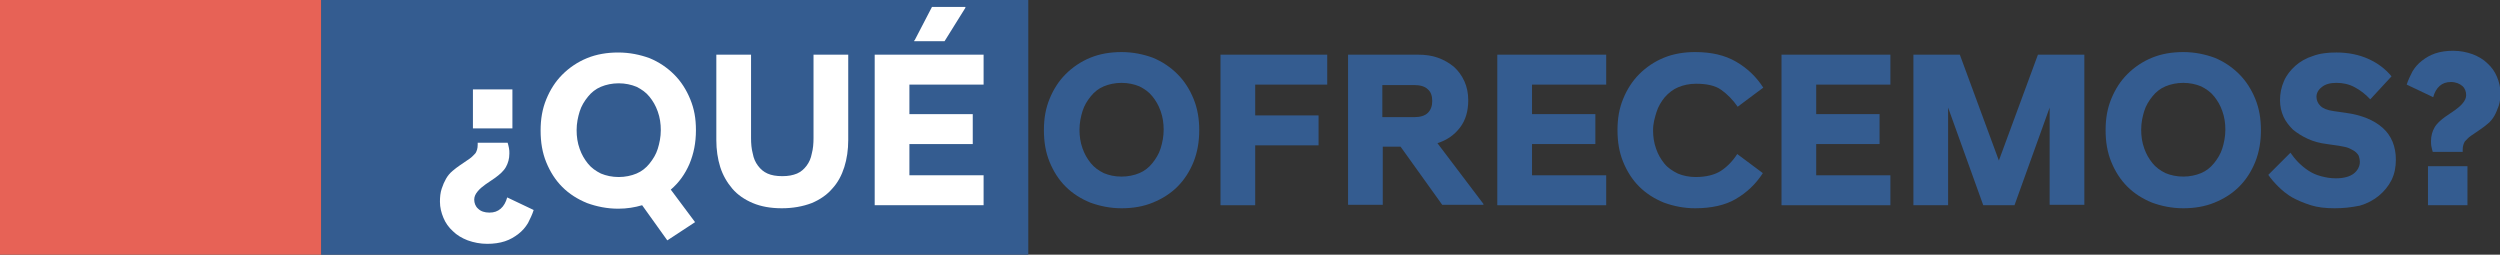 <svg xmlns="http://www.w3.org/2000/svg" xmlns:xlink="http://www.w3.org/1999/xlink" id="Capa_1" x="0px" y="0px" viewBox="0 0 576.2 58.7" style="enable-background:new 0 0 576.2 58.7;" xml:space="preserve">
<rect x="0" y="0" width="576.2" height="58.7" fill="#333333" stroke="none"/>
<style type="text/css">
	.st0{fill:#345C90;}
	.st1{fill:#E76256;}
	.st2{fill:#FFFFFF;}
</style>
<g>
	<rect x="74" class="st0" width="163" height="58.7"></rect>
	<rect class="st1" width="74" height="58.7"></rect>
	<g>
		<g>
			<path class="st2" d="M117,32.9c0.1,0.3,0.2,0.7,0.3,1.2c0.1,0.4,0.1,0.9,0.1,1.3c0,1.2-0.3,2.2-0.8,3.1s-1.4,1.7-2.5,2.5     l-2.2,1.5c-0.7,0.5-1.3,1-1.8,1.6c-0.5,0.6-0.8,1.2-0.8,1.9c0,0.8,0.3,1.6,0.9,2.1c0.6,0.6,1.5,0.9,2.6,0.9     c1.1,0,1.9-0.3,2.6-0.9s1.2-1.5,1.5-2.6l6.1,2.9c-0.3,1-0.8,2-1.3,3c-0.6,1-1.3,1.8-2.2,2.5c-0.9,0.7-1.9,1.3-3.1,1.7     c-1.2,0.4-2.6,0.6-4.1,0.6c-1.6,0-3.1-0.3-4.5-0.8c-1.3-0.5-2.5-1.2-3.4-2.1c-1-0.9-1.7-1.9-2.2-3.1c-0.5-1.2-0.8-2.4-0.8-3.7     c0-1.1,0.1-2.1,0.4-3s0.6-1.6,1-2.3c0.4-0.7,0.9-1.3,1.5-1.8c0.6-0.5,1.1-0.9,1.7-1.3l2.2-1.5c0.6-0.4,1-0.9,1.4-1.3     c0.3-0.5,0.5-1.1,0.5-1.9v-0.5H117z M118.1,29.6H109v-9h9.1V29.6z"></path>
			<path class="st2" d="M160.4,30c0,2.9-0.5,5.4-1.5,7.8c-1,2.3-2.4,4.3-4.3,5.9l5.6,7.5l-6.4,4.2l-5.8-8.1     c-1.7,0.5-3.5,0.8-5.5,0.8c-2.6,0-5-0.5-7.2-1.3c-2.2-0.9-4.1-2.1-5.7-3.7s-2.8-3.5-3.7-5.7c-0.9-2.2-1.3-4.6-1.3-7.3     s0.4-5,1.3-7.2c0.9-2.2,2.1-4.1,3.7-5.7s3.5-2.9,5.7-3.8c2.2-0.9,4.6-1.3,7.2-1.3c2.6,0,5,0.5,7.2,1.3c2.2,0.9,4.1,2.2,5.7,3.8     c1.6,1.6,2.8,3.5,3.7,5.7S160.4,27.3,160.4,30z M132.9,30c0,1.5,0.2,2.9,0.7,4.3s1.1,2.4,1.9,3.4c0.8,1,1.8,1.7,3,2.3     c1.2,0.5,2.6,0.8,4.1,0.8c1.5,0,2.9-0.3,4.1-0.8c1.2-0.5,2.2-1.3,3-2.3c0.8-1,1.5-2.1,1.9-3.4s0.7-2.7,0.7-4.3     c0-1.5-0.2-2.9-0.7-4.3s-1.1-2.4-1.9-3.4c-0.8-1-1.8-1.7-3-2.3c-1.2-0.5-2.6-0.8-4.1-0.8c-1.5,0-2.9,0.3-4.1,0.8     c-1.2,0.5-2.2,1.3-3,2.3c-0.8,1-1.5,2.1-1.9,3.4S132.9,28.4,132.9,30z"></path>
			<path class="st2" d="M180.2,48c-2.6,0-4.8-0.4-6.7-1.2c-1.9-0.8-3.5-1.9-4.7-3.3c-1.2-1.4-2.2-3.1-2.8-5s-0.9-4-0.9-6.2V12.6h8     v19.2c0,1.3,0.1,2.5,0.4,3.6c0.2,1.1,0.6,2,1.2,2.8c0.6,0.8,1.3,1.4,2.2,1.8c0.9,0.4,2,0.6,3.4,0.6s2.4-0.2,3.4-0.6     c0.9-0.4,1.6-1,2.2-1.8c0.6-0.8,1-1.7,1.2-2.8c0.3-1.1,0.4-2.3,0.4-3.6V12.6h8v19.7c0,2.2-0.3,4.3-0.9,6.2s-1.5,3.6-2.8,5     c-1.2,1.4-2.8,2.5-4.7,3.3C185,47.6,182.7,48,180.2,48z"></path>
			<path class="st2" d="M201.6,12.6h25.1v6.9h-17.1v6.8h14.6v6.9h-14.6v7.2h17.1v6.9h-25.1V12.6z M210.8,9.3l4-7.7h7.7v0.2l-4.8,7.7     h-7V9.3z"></path>
			<path class="st0" d="M258.5,48c-2.6,0-5-0.5-7.2-1.3c-2.2-0.9-4.1-2.1-5.7-3.7s-2.8-3.5-3.7-5.7c-0.9-2.2-1.3-4.6-1.3-7.3     s0.4-5,1.3-7.2c0.9-2.2,2.1-4.1,3.7-5.7s3.5-2.9,5.7-3.8c2.2-0.9,4.6-1.3,7.2-1.3c2.6,0,5,0.5,7.2,1.3c2.2,0.9,4.1,2.2,5.7,3.8     c1.6,1.6,2.8,3.5,3.7,5.7s1.3,4.6,1.3,7.2s-0.4,5-1.3,7.3c-0.9,2.2-2.1,4.1-3.7,5.7c-1.6,1.6-3.5,2.8-5.7,3.7     C263.5,47.6,261.1,48,258.5,48z M258.5,40.7c1.5,0,2.9-0.3,4.1-0.8c1.2-0.5,2.2-1.3,3-2.3c0.8-1,1.5-2.1,1.9-3.4s0.7-2.7,0.7-4.3     c0-1.5-0.2-2.9-0.7-4.3s-1.1-2.4-1.9-3.4c-0.8-1-1.8-1.7-3-2.3c-1.2-0.5-2.6-0.8-4.1-0.8c-1.5,0-2.9,0.3-4.1,0.8     c-1.2,0.5-2.2,1.3-3,2.3c-0.8,1-1.5,2.1-1.9,3.4s-0.7,2.7-0.7,4.3c0,1.5,0.2,2.9,0.7,4.3s1.1,2.4,1.9,3.4c0.8,1,1.8,1.7,3,2.3     C255.6,40.4,256.9,40.7,258.5,40.7z"></path>
			<path class="st0" d="M281.3,12.6h24.6v6.9h-16.6v7.1h14.6v6.9h-14.6v13.8h-8V12.6z"></path>
			<path class="st0" d="M322.8,33.8h-4.1v13.4h-8V12.6h16.1c1.7,0,3.2,0.2,4.6,0.7s2.6,1.2,3.7,2.1c1,0.9,1.8,2,2.4,3.3     c0.6,1.3,0.9,2.8,0.9,4.4c0,2.5-0.6,4.6-1.9,6.3s-3,2.9-5.2,3.6l10.6,14v0.2h-9.5L322.8,33.8z M325.9,27c1.4,0,2.5-0.3,3.2-1     c0.7-0.7,1-1.6,1-2.7c0-1.2-0.3-2.1-1-2.7c-0.7-0.7-1.8-1-3.2-1h-7.3V27H325.9z"></path>
			<path class="st0" d="M345.1,12.6h25.1v6.9h-17.1v6.8h14.6v6.9h-14.6v7.2h17.1v6.9h-25.1V12.6z"></path>
			<path class="st0" d="M390.7,48c-2.6,0-5-0.5-7.2-1.3c-2.2-0.9-4.1-2.1-5.7-3.7c-1.6-1.6-2.8-3.5-3.7-5.7     c-0.9-2.2-1.3-4.6-1.3-7.3s0.4-5,1.3-7.2s2.1-4.1,3.7-5.7c1.6-1.6,3.5-2.9,5.7-3.8c2.2-0.9,4.6-1.3,7.2-1.3     c3.7,0,6.8,0.7,9.4,2.2c2.6,1.5,4.7,3.5,6.3,6l-5.9,4.4c-1.1-1.6-2.4-2.9-3.8-3.9s-3.4-1.4-5.8-1.4c-1.5,0-2.9,0.3-4.1,0.8     c-1.2,0.5-2.2,1.3-3.1,2.3c-0.8,1-1.5,2.1-1.9,3.4S381,28.4,381,30c0,1.5,0.2,2.9,0.7,4.3s1.1,2.4,1.9,3.4c0.8,1,1.9,1.7,3.1,2.3     c1.2,0.5,2.6,0.8,4.1,0.8c2.4,0,4.4-0.5,5.8-1.4s2.7-2.2,3.8-3.9l5.9,4.4c-1.6,2.5-3.7,4.5-6.3,6C397.6,47.3,394.4,48,390.7,48z"></path>
			<path class="st0" d="M410.6,12.6h25.1v6.9h-17.1v6.8h14.6v6.9h-14.6v7.2h17.1v6.9h-25.1V12.6z"></path>
			<path class="st0" d="M441,12.6h10.7l9,24.4l9-24.4h10.7v34.6h-8V24.8l-8.1,22.5h-7.2L449,24.8v22.5h-8V12.6z"></path>
			<path class="st0" d="M503.2,48c-2.6,0-5-0.5-7.2-1.3c-2.2-0.9-4.1-2.1-5.7-3.7c-1.6-1.6-2.8-3.5-3.7-5.7     c-0.9-2.2-1.3-4.6-1.3-7.3s0.4-5,1.3-7.2c0.9-2.2,2.1-4.1,3.7-5.7c1.6-1.6,3.5-2.9,5.7-3.8c2.2-0.9,4.6-1.3,7.2-1.3     c2.6,0,5,0.5,7.2,1.3c2.2,0.9,4.1,2.2,5.7,3.8c1.6,1.6,2.8,3.5,3.7,5.7c0.9,2.2,1.3,4.6,1.3,7.2s-0.4,5-1.3,7.3     c-0.9,2.2-2.1,4.1-3.7,5.7c-1.6,1.6-3.5,2.8-5.7,3.7C508.2,47.6,505.8,48,503.2,48z M503.2,40.7c1.5,0,2.9-0.3,4.1-0.8     c1.2-0.5,2.2-1.3,3-2.3c0.8-1,1.5-2.1,1.9-3.4s0.7-2.7,0.7-4.3c0-1.5-0.2-2.9-0.7-4.3s-1.1-2.4-1.9-3.4c-0.8-1-1.8-1.7-3-2.3     c-1.2-0.5-2.6-0.8-4.1-0.8c-1.5,0-2.9,0.3-4.1,0.8c-1.2,0.5-2.2,1.3-3,2.3c-0.8,1-1.5,2.1-1.9,3.4s-0.7,2.7-0.7,4.3     c0,1.5,0.2,2.9,0.7,4.3s1.1,2.4,1.9,3.4s1.8,1.7,3,2.3C500.3,40.4,501.7,40.7,503.2,40.7z"></path>
			<path class="st0" d="M538.1,48c-2.1,0-3.9-0.2-5.5-0.7c-1.6-0.5-3-1.1-4.3-1.8c-1.2-0.7-2.3-1.6-3.2-2.5     c-0.9-0.9-1.7-1.8-2.3-2.7l5.1-5.1c0.5,0.7,1.1,1.5,1.8,2.2c0.7,0.7,1.4,1.3,2.3,1.9s1.8,1,2.9,1.3c1.1,0.3,2.2,0.5,3.5,0.5     c1.8,0,3.2-0.4,4.1-1.1c0.9-0.7,1.4-1.7,1.4-2.7c0-0.4-0.1-0.8-0.2-1.2c-0.1-0.4-0.4-0.7-0.7-1s-0.9-0.6-1.5-0.9     c-0.6-0.3-1.4-0.4-2.4-0.6l-2.8-0.4c-1.6-0.2-3.1-0.6-4.4-1.2c-1.3-0.6-2.4-1.3-3.4-2.1c-0.9-0.9-1.7-1.9-2.2-3     c-0.5-1.1-0.8-2.4-0.8-3.8c0-1.6,0.3-3,0.9-4.4c0.6-1.4,1.5-2.5,2.6-3.5c1.1-1,2.5-1.8,4.1-2.3c1.6-0.6,3.4-0.8,5.4-0.8     c2.7,0,5.2,0.5,7.4,1.5c2.2,1,3.9,2.3,5.3,4l-4.9,5.3c-1.1-1.2-2.3-2.1-3.6-2.8c-1.3-0.7-2.7-1-4.2-1c-1.4,0-2.6,0.3-3.4,1     c-0.8,0.6-1.2,1.4-1.2,2.2c0,0.8,0.3,1.5,0.9,2.1c0.6,0.6,1.6,1,3,1.2l2.8,0.4c3.7,0.5,6.6,1.7,8.6,3.5c2,1.8,3,4.3,3,7.3     c0,1.7-0.3,3.3-1,4.7c-0.7,1.4-1.7,2.6-2.9,3.6c-1.2,1-2.7,1.8-4.4,2.3C541.9,47.8,540.1,48,538.1,48z"></path>
			<path class="st0" d="M560.7,35c-0.1-0.3-0.2-0.7-0.3-1.2c-0.1-0.4-0.1-0.9-0.1-1.3c0-1.2,0.3-2.2,0.8-3.1     c0.5-0.9,1.4-1.7,2.5-2.5l2.2-1.5c0.7-0.5,1.3-1,1.8-1.6c0.5-0.6,0.8-1.2,0.8-1.9c0-0.8-0.3-1.6-0.9-2.1s-1.5-0.9-2.6-0.9     c-1.1,0-1.9,0.3-2.6,0.9s-1.2,1.5-1.5,2.6l-6.1-2.9c0.3-1,0.8-2,1.3-3c0.6-1,1.3-1.8,2.2-2.5c0.9-0.7,1.9-1.3,3.1-1.7     c1.2-0.4,2.6-0.6,4.1-0.6c1.6,0,3.1,0.3,4.5,0.8c1.3,0.5,2.5,1.2,3.4,2.1c1,0.9,1.7,1.9,2.2,3.1c0.5,1.2,0.8,2.4,0.8,3.7     c0,1.1-0.1,2.1-0.4,3c-0.3,0.8-0.6,1.6-1,2.3c-0.4,0.7-0.9,1.3-1.5,1.8c-0.6,0.5-1.1,0.9-1.7,1.3l-2.2,1.5     c-0.6,0.4-1,0.9-1.4,1.3c-0.3,0.5-0.5,1.1-0.5,1.9V35H560.7z M559.6,38.3h9.1v9h-9.1V38.3z"></path>
		</g>
	</g>
</g>
</svg>